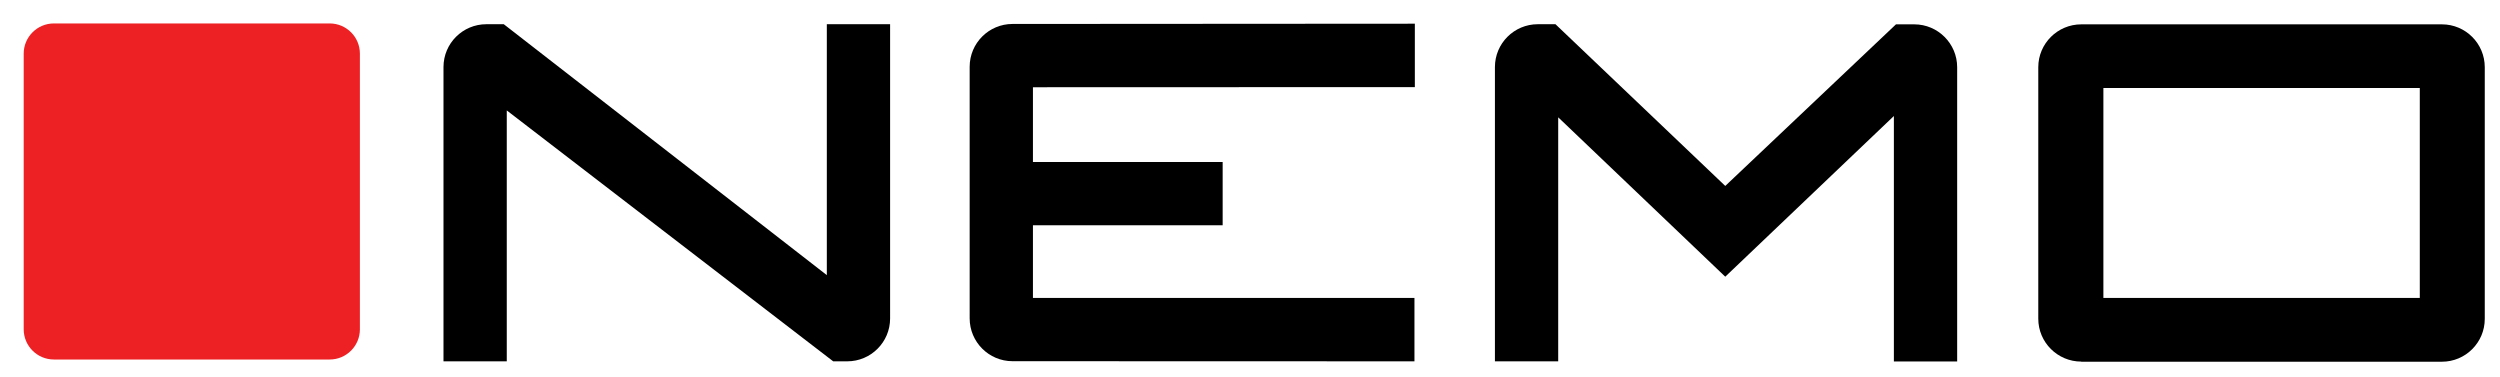 <?xml version="1.0" encoding="utf-8"?>
<!-- Generator: Adobe Illustrator 24.2.1, SVG Export Plug-In . SVG Version: 6.00 Build 0)  -->
<svg version="1.1" id="Layer_1" xmlns="http://www.w3.org/2000/svg" xmlns:xlink="http://www.w3.org/1999/xlink" x="0px" y="0px"
	 viewBox="0 0 1920 289.9" style="enable-background:new 0 0 1920 289.9;" xml:space="preserve">
<style type="text/css">
	.st0{fill:#ED2124;}
</style>
<g>
	<path class="st0" d="M18.2,252.9c0,12.8,10.4,23.2,23.2,23.2h211.8c12.8,0,23.2-10.4,23.2-23.2V41.2c0-12.8-10.4-23.2-23.2-23.2
		H41.4c-12.8,0-23.2,10.4-23.2,23.2V252.9z"/>
	<path d="M1615.4,228.8h243V67.6h-243V228.8z M1598.4,277.7c-18.2,0-33-14.8-33-32.9V51.6c0-18.1,14.8-32.9,33-32.9h277
		c18.2,0,32.9,14.8,32.9,32.9v193.3c0,18.2-14.8,32.9-32.9,32.9H1598.4z"/>
	<path d="M777.6,277.4c-18.2,0-32.9-14.8-32.9-32.9V51.3c0-18.2,14.8-32.9,32.9-32.9l309-0.2v48.7L793.3,67v57.4H939V173H793.3v55.8
		l293,0v48.7L777.6,277.4z"/>
	<path d="M639.9,277.5L389.2,84.8v192.7h-48.6v-226c0-18.2,14.8-32.9,32.9-32.9l13.4,0L635,211.3V18.6h48.6v226
		c0,18.2-14.8,32.9-32.9,32.9H639.9z"/>
	<path d="M1454.5,277.5V89.1l-129.5,123.4L1196.7,90.1v187.4h-48.6v-226c0-18.2,14.8-32.9,32.9-32.9h13.6L1325,142.8l131.1-124.1
		h14.1c18.1,0,32.9,14.8,32.9,32.9v226H1454.5z"/>
</g>
</svg>
